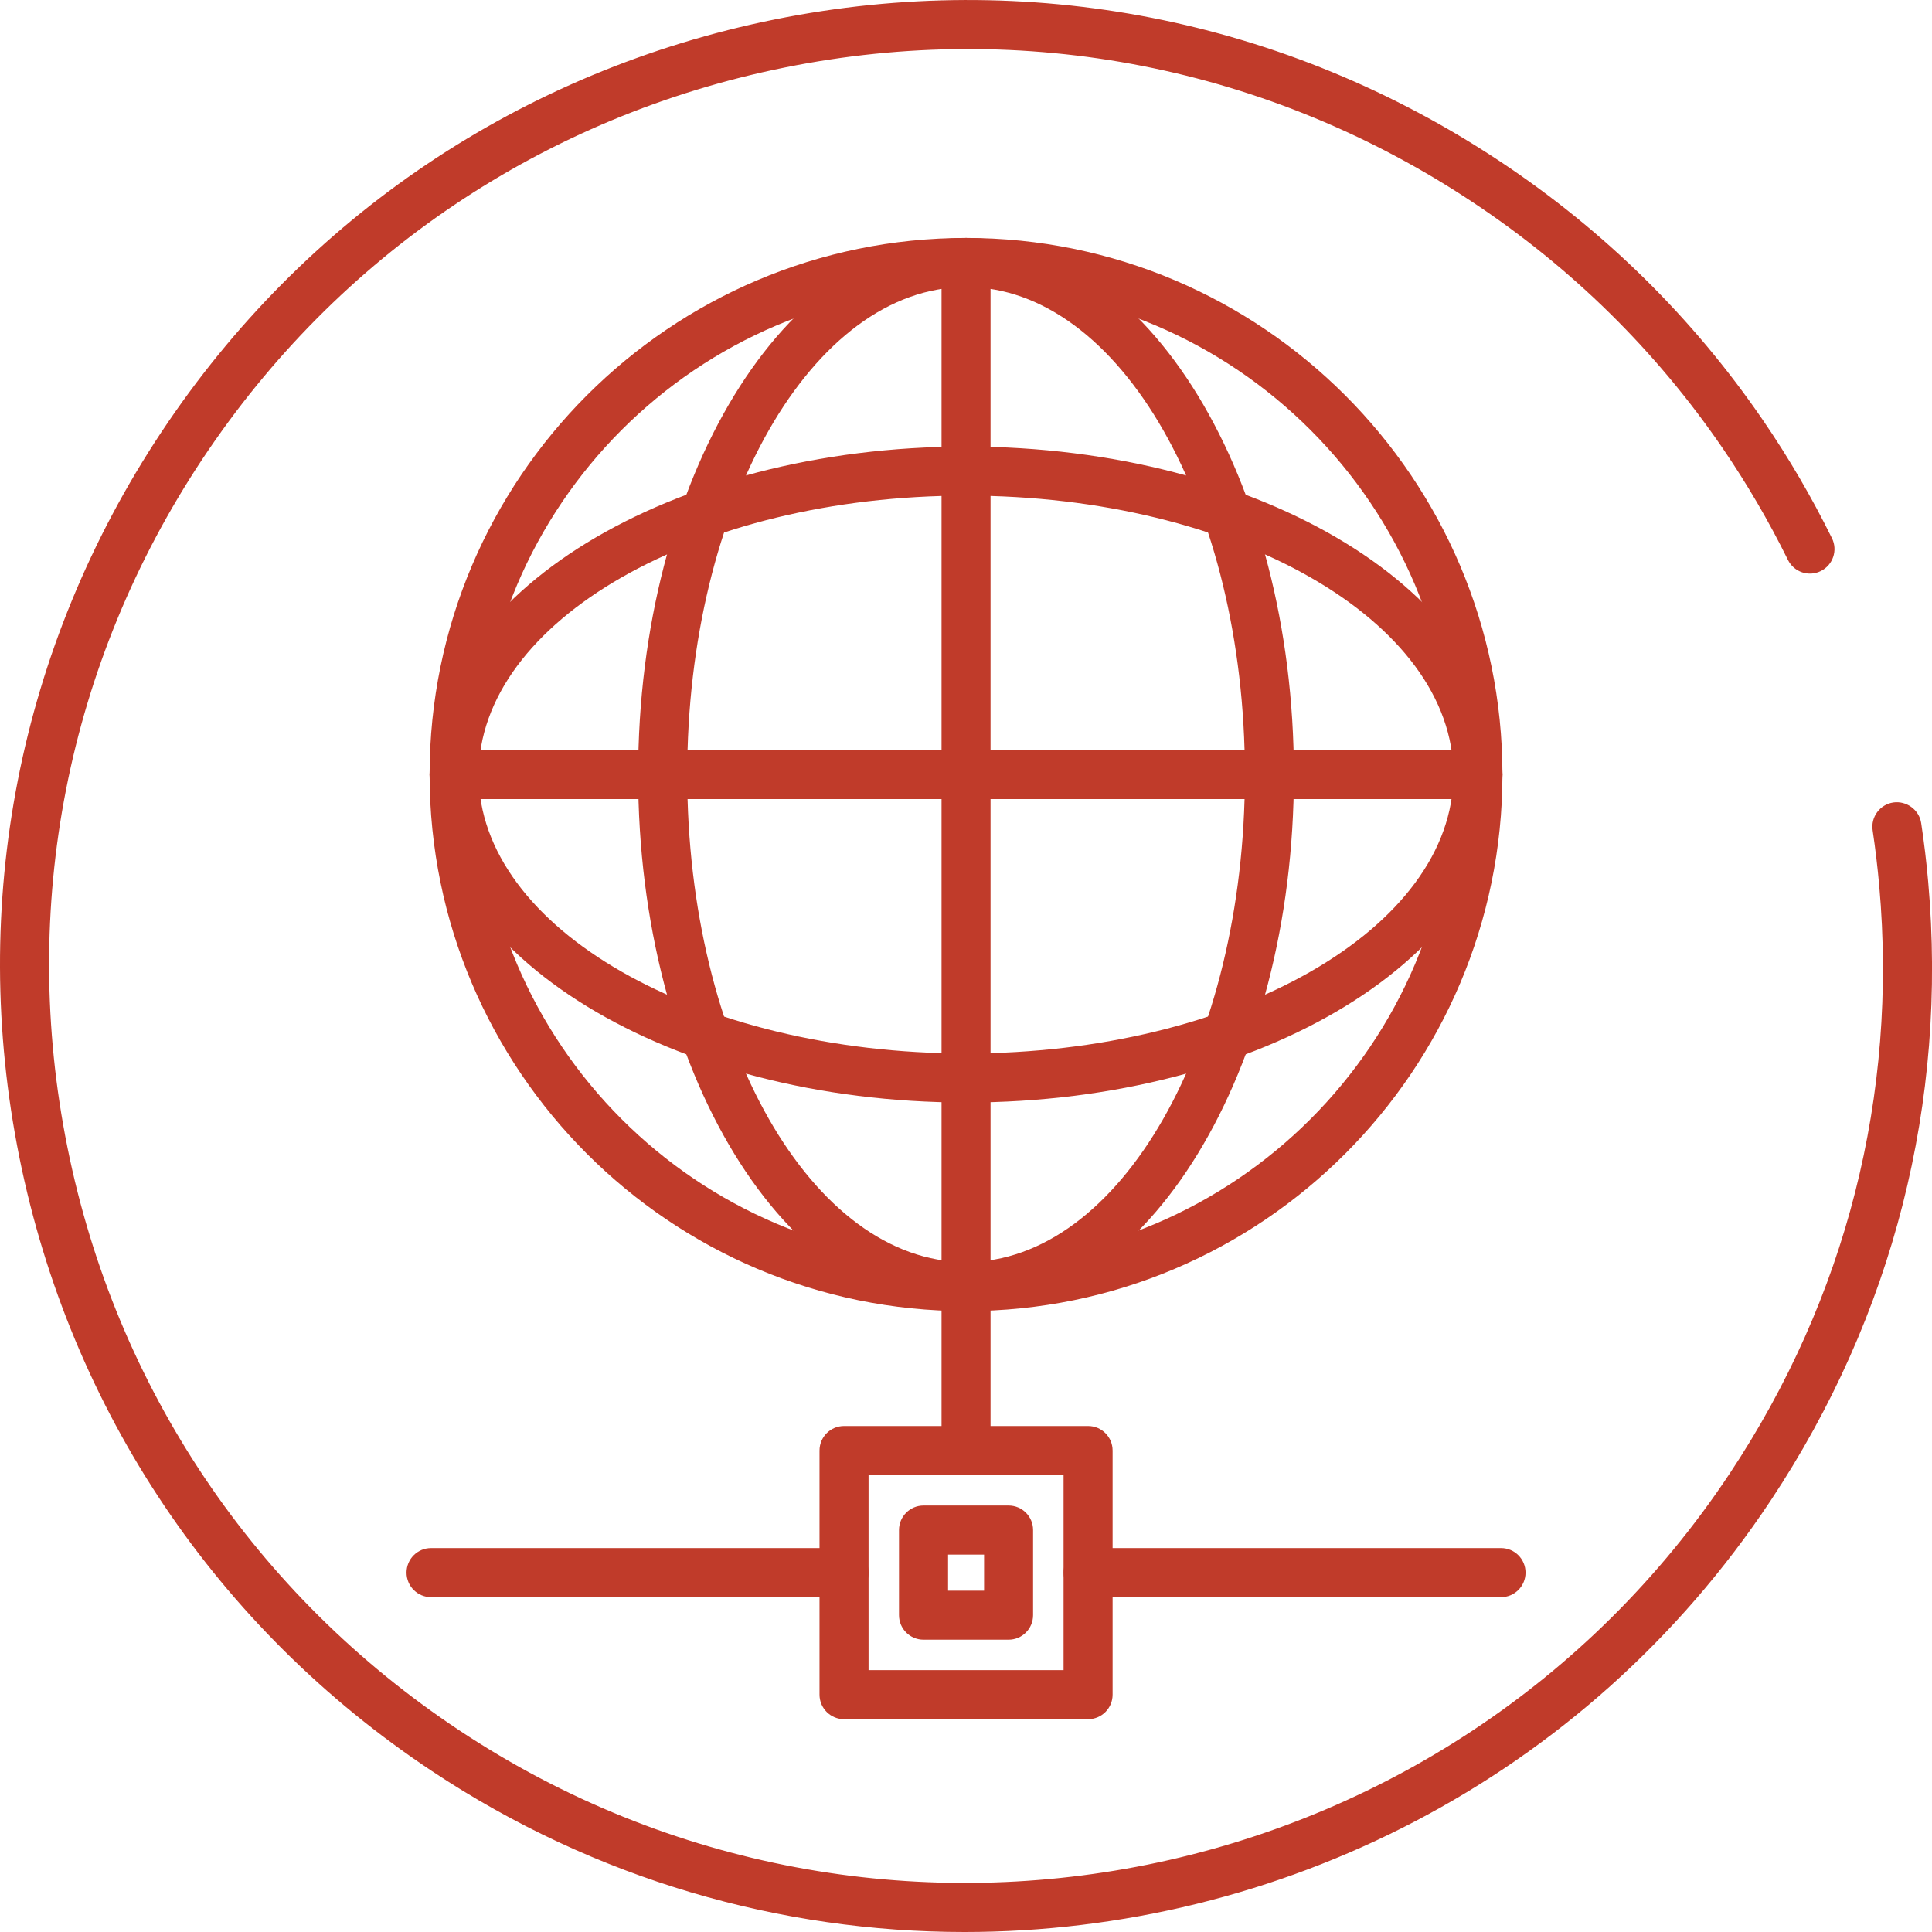 <svg enable-background="new 0 0 50 50" height="50" viewBox="0 0 50 50" width="50" xmlns="http://www.w3.org/2000/svg"><g fill="#c03b2a"><path d="m24.963 50c-4.748 0-9.545-1.348-13.788-4.167-5.562-3.694-9.352-9.333-10.673-15.879s-.015-13.214 3.679-18.777c3.693-5.563 9.331-9.354 15.875-10.675 6.547-1.32 13.211-.014 18.772 3.68 2.696 1.79 4.984 4.043 6.799 6.695.661.965 1.261 1.992 1.784 3.052.155.314.026.695-.289.85-.312.155-.693.028-.85-.288-.496-1.006-1.066-1.98-1.693-2.896-1.722-2.516-3.894-4.655-6.453-6.354-5.278-3.508-11.604-4.751-17.819-3.494-6.211 1.254-11.563 4.852-15.068 10.132-3.506 5.28-4.746 11.61-3.492 17.824 1.253 6.213 4.851 11.566 10.13 15.072 10.901 7.239 25.653 4.261 32.888-6.641 3.011-4.535 4.35-9.793 3.87-15.204-.043-.482-.1-.962-.171-1.44-.052-.347.187-.67.534-.722.339-.049.669.186.722.533.076.504.137 1.009.181 1.517.505 5.702-.906 11.241-4.078 16.019-4.807 7.239-12.761 11.162-20.86 11.163z"/><path d="m25.001 33.931c-7.655 0-13.883-6.229-13.883-13.886s6.229-13.887 13.883-13.887 13.882 6.229 13.882 13.886-6.227 13.887-13.882 13.887zm0-26.502c-6.955 0-12.613 5.66-12.613 12.616s5.658 12.617 12.613 12.617 12.613-5.661 12.613-12.617-5.657-12.616-12.613-12.616z"/><path d="m25.001 33.931c-4.679 0-8.486-6.229-8.486-13.886s3.807-13.886 8.486-13.886 8.485 6.229 8.485 13.886-3.805 13.886-8.485 13.886zm0-26.502c-3.979 0-7.216 5.66-7.216 12.616s3.237 12.617 7.216 12.617 7.217-5.661 7.217-12.617-3.238-12.616-7.217-12.616z"/><path d="m25.001 28.533c-7.655 0-13.883-3.807-13.883-8.488 0-4.68 6.228-8.488 13.883-8.488 7.654 0 13.882 3.808 13.882 8.488.001 4.68-6.227 8.488-13.882 8.488zm0-15.706c-6.955 0-12.613 3.238-12.613 7.218s5.658 7.219 12.613 7.219 12.613-3.239 12.613-7.219-5.657-7.218-12.613-7.218z"/><path d="m25.001 38.175c-.351 0-.634-.284-.634-.635v-30.747c0-.351.284-.635.634-.635s.634.284.634.635v30.747c.001.351-.283.635-.634.635z"/><path d="m38.249 20.68h-26.496c-.351 0-.635-.284-.635-.635s.284-.635.635-.635h26.496c.351 0 .634.284.634.635.001.35-.283.635-.634.635z"/><path d="m28.16 44.492h-6.316c-.351 0-.635-.284-.635-.635v-6.317c0-.351.284-.635.635-.635h6.316c.351 0 .634.284.634.635v6.317c0 .352-.283.635-.634.635zm-5.682-1.269h5.047v-5.048h-5.047z"/><path d="m26.102 42.435h-2.201c-.351 0-.635-.284-.635-.635v-2.202c0-.351.284-.635.635-.635h2.201c.351 0 .634.284.634.635v2.202c0 .351-.284.635-.634.635zm-1.566-1.269h.932v-.933h-.932z"/><path d="m21.844 41.334h-10.688c-.351 0-.635-.284-.635-.635s.284-.635.635-.635h10.688c.351 0 .635.284.635.635-.001.351-.285.635-.635.635z"/><path d="m38.847 41.334h-10.687c-.351 0-.634-.284-.634-.635s.284-.635.634-.635h10.687c.351 0 .634.284.634.635s-.284.635-.634.635z"/></g></svg>